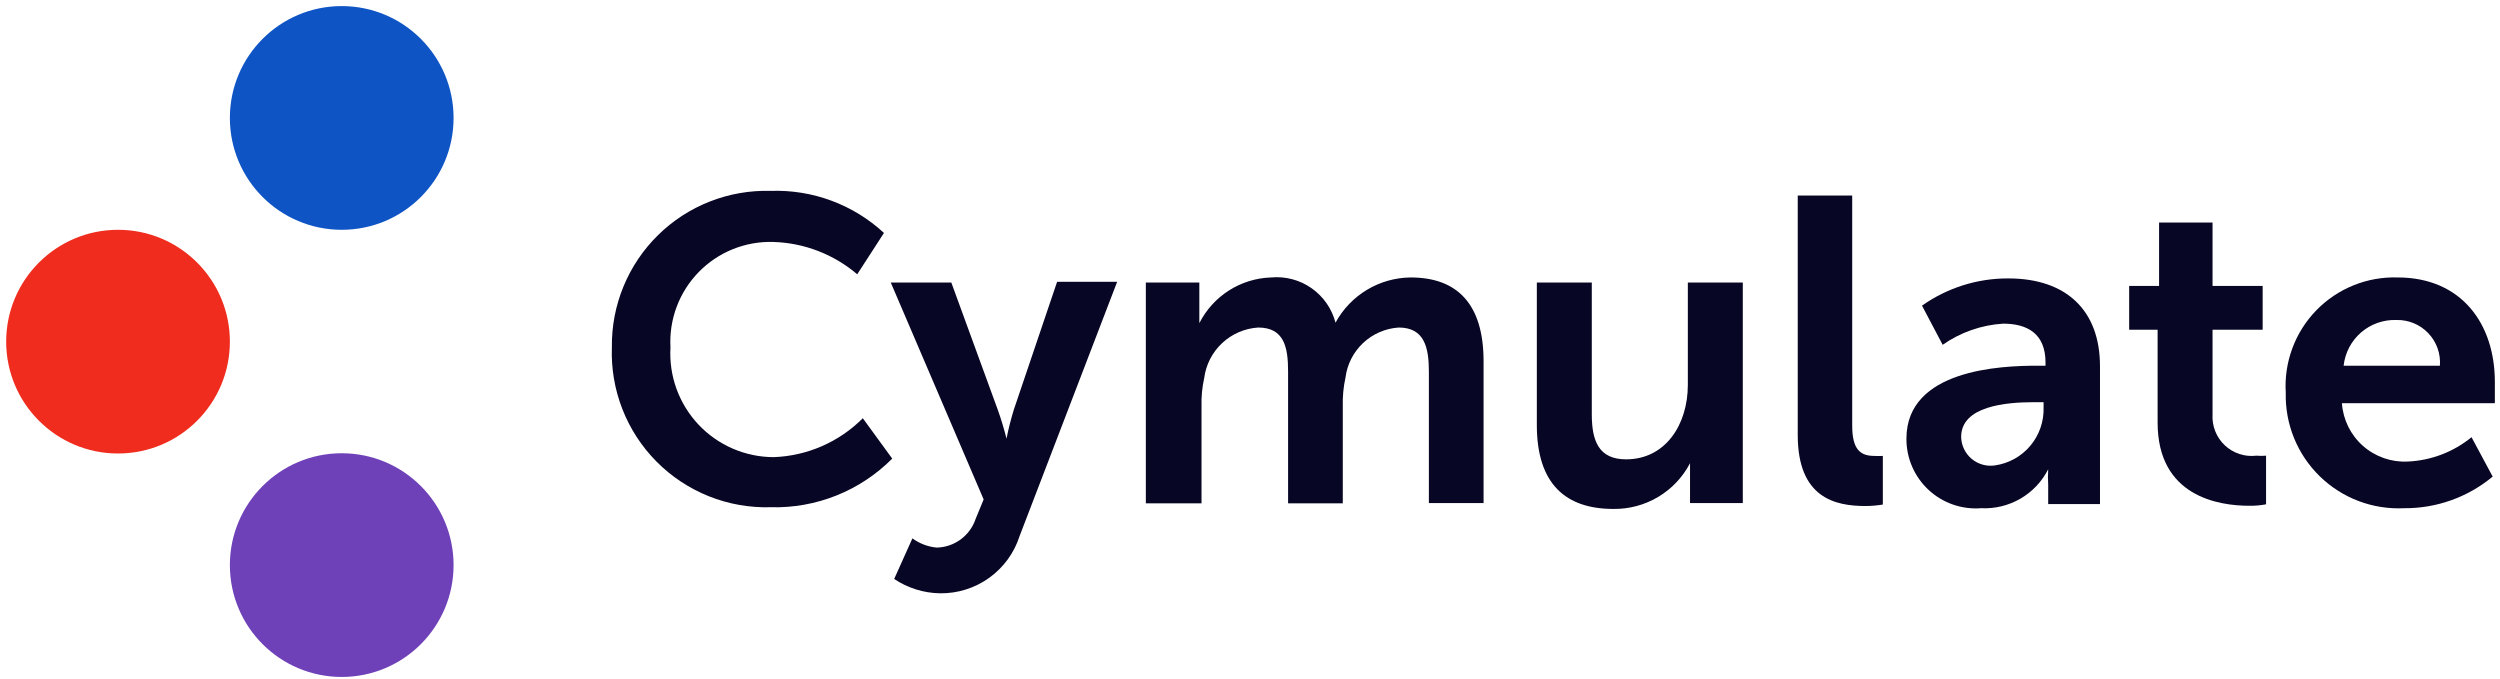 <svg width="221" height="60" viewBox="0 0 221 60" fill="none" xmlns="http://www.w3.org/2000/svg">
<g clip-path="url(#clip0_5634_106025)">
<path d="M20.321 30.201C20.321 24.74 15.895 20.314 10.434 20.314C4.973 20.314 0.546 24.74 0.546 30.201C0.546 35.662 4.973 40.089 10.434 40.089C15.895 40.089 20.321 35.662 20.321 30.201Z" fill="#EF2C1D"/>
<path d="M40.096 10.426C40.096 4.965 35.67 0.538 30.209 0.538C24.748 0.538 20.321 4.965 20.321 10.426C20.321 15.887 24.748 20.314 30.209 20.314C35.67 20.314 40.096 15.887 40.096 10.426Z" fill="#0E54C4"/>
<path d="M40.096 49.955C40.096 44.494 35.67 40.067 30.209 40.067C24.748 40.067 20.321 44.494 20.321 49.955C20.321 55.416 24.748 59.843 30.209 59.843C35.67 59.843 40.096 55.416 40.096 49.955Z" fill="#6F41B9"/>
<path d="M68.125 16.874C71.824 16.743 75.425 18.079 78.142 20.593L75.778 24.247C73.704 22.478 71.088 21.469 68.362 21.389C67.138 21.351 65.919 21.568 64.783 22.027C63.647 22.485 62.619 23.175 61.764 24.053C60.909 24.93 60.246 25.975 59.816 27.123C59.387 28.27 59.201 29.494 59.27 30.717C59.197 31.962 59.379 33.209 59.805 34.382C60.231 35.554 60.892 36.627 61.747 37.535C62.602 38.442 63.634 39.166 64.779 39.66C65.924 40.155 67.158 40.411 68.405 40.411C71.368 40.302 74.18 39.073 76.272 36.972L78.873 40.541C77.47 41.952 75.792 43.062 73.944 43.801C72.095 44.54 70.115 44.894 68.125 44.839C66.258 44.893 64.4 44.564 62.666 43.871C60.931 43.178 59.357 42.136 58.042 40.81C56.726 39.485 55.696 37.903 55.017 36.163C54.337 34.423 54.021 32.563 54.09 30.696C54.066 28.856 54.414 27.03 55.114 25.329C55.813 23.627 56.85 22.084 58.161 20.793C59.472 19.502 61.03 18.489 62.743 17.816C64.455 17.142 66.286 16.822 68.125 16.874Z" fill="#070725"/>
<path d="M80.657 47.591C81.286 48.053 82.029 48.335 82.807 48.407C83.571 48.39 84.311 48.136 84.927 47.683C85.542 47.229 86.003 46.596 86.246 45.871L86.955 44.151L78.744 24.978H84.097L88.202 36.22C88.502 37.059 88.76 37.912 88.976 38.778C89.147 37.915 89.362 37.061 89.621 36.22L93.447 24.914H98.756L90.137 47.376C89.663 48.862 88.724 50.158 87.459 51.071C86.193 51.984 84.668 52.467 83.108 52.448C81.659 52.428 80.248 51.987 79.045 51.18L80.657 47.591Z" fill="#070725"/>
<path d="M101.292 24.978H106.021V28.567C106.619 27.387 107.522 26.389 108.638 25.678C109.754 24.967 111.04 24.569 112.362 24.527C113.632 24.409 114.902 24.747 115.945 25.479C116.988 26.211 117.738 27.291 118.059 28.525C118.709 27.327 119.668 26.325 120.836 25.622C122.003 24.919 123.338 24.541 124.7 24.527C128.763 24.527 131.148 26.805 131.148 31.942V44.474H126.313V32.845C126.313 30.696 125.904 28.954 123.647 28.954C122.47 29.03 121.356 29.514 120.497 30.322C119.638 31.13 119.087 32.212 118.94 33.383C118.759 34.208 118.68 35.053 118.703 35.897V44.495H113.867V32.845C113.867 30.696 113.523 28.954 111.223 28.954C110.032 29.03 108.905 29.517 108.034 30.333C107.163 31.148 106.604 32.242 106.451 33.425C106.271 34.236 106.191 35.067 106.215 35.897V44.495H101.292V24.978Z" fill="#070725"/>
<path d="M135.856 24.978H140.715V36.628C140.715 38.993 141.338 40.605 143.745 40.605C147.249 40.605 149.205 37.509 149.205 34.027V24.978H154.064V44.474H149.398V40.949C148.754 42.183 147.78 43.214 146.585 43.927C145.389 44.641 144.019 45.008 142.627 44.99C138.457 44.99 135.856 42.84 135.856 37.574V24.978Z" fill="#070725"/>
<path d="M158.92 17.283H163.735V37.617C163.735 39.766 164.466 40.304 165.713 40.304C165.956 40.317 166.2 40.317 166.443 40.304V44.603C165.939 44.685 165.429 44.728 164.917 44.732C162.252 44.732 158.92 44.044 158.92 38.455L158.92 17.283Z" fill="#070725"/>
<path d="M180.071 32.329H180.824V32.05C180.824 29.492 179.212 28.611 177.084 28.611C175.162 28.728 173.309 29.375 171.732 30.481L169.905 27.02C172.135 25.441 174.803 24.599 177.535 24.612C182.651 24.612 185.639 27.428 185.639 32.372V44.559H181.06V42.862C181.031 42.404 181.031 41.944 181.06 41.486C180.509 42.571 179.656 43.474 178.603 44.084C177.55 44.694 176.343 44.986 175.127 44.925C174.282 44.991 173.433 44.88 172.633 44.6C171.832 44.32 171.099 43.878 170.479 43.3C169.858 42.722 169.365 42.022 169.029 41.243C168.693 40.465 168.523 39.625 168.528 38.778C168.529 32.652 176.89 32.329 180.071 32.329ZM176.353 41.142C177.573 40.968 178.687 40.35 179.48 39.406C180.273 38.462 180.691 37.259 180.652 36.026V35.553H179.813C177.32 35.553 173.366 35.897 173.366 38.627C173.374 38.997 173.46 39.36 173.62 39.693C173.78 40.027 174.008 40.322 174.291 40.56C174.574 40.798 174.904 40.973 175.259 41.073C175.615 41.174 175.988 41.197 176.353 41.142L176.353 41.142Z" fill="#070725"/>
<path d="M190.733 29.148H188.218V25.279H190.862V19.669H195.59V25.279H200.019V29.148H195.59V36.628C195.558 37.135 195.638 37.643 195.825 38.115C196.011 38.588 196.299 39.014 196.668 39.362C197.037 39.711 197.479 39.974 197.961 40.133C198.444 40.292 198.955 40.343 199.46 40.282C199.746 40.306 200.033 40.306 200.319 40.282V44.581C199.831 44.675 199.334 44.718 198.836 44.71C196.128 44.71 190.733 43.894 190.733 37.359L190.733 29.148Z" fill="#070725"/>
<path d="M211.948 24.526C217.58 24.526 220.546 28.61 220.546 33.768V35.64H207.026C207.125 37.096 207.795 38.455 208.89 39.42C209.984 40.386 211.415 40.881 212.873 40.799C214.925 40.703 216.892 39.95 218.483 38.649L220.353 42.131C218.156 43.957 215.385 44.947 212.529 44.926C211.158 44.994 209.787 44.779 208.503 44.294C207.219 43.808 206.05 43.063 205.067 42.104C204.084 41.146 203.31 39.995 202.793 38.723C202.276 37.452 202.026 36.087 202.061 34.715C201.979 33.382 202.177 32.045 202.641 30.793C203.105 29.54 203.825 28.397 204.756 27.438C205.686 26.48 206.806 25.725 208.045 25.224C209.283 24.722 210.613 24.485 211.948 24.526ZM215.688 32.329C215.728 31.804 215.656 31.278 215.48 30.783C215.303 30.288 215.024 29.835 214.661 29.454C214.299 29.073 213.861 28.773 213.375 28.572C212.889 28.371 212.366 28.274 211.841 28.288C210.697 28.248 209.58 28.643 208.715 29.392C207.85 30.142 207.301 31.191 207.176 32.329H215.688Z" fill="#070725"/>
</g>
<defs>
<clipPath id="clip0_5634_106025">
<rect width="220" height="59.304" fill="white" transform="translate(0.546 0.538)"/>
</clipPath>
</defs>
</svg>
